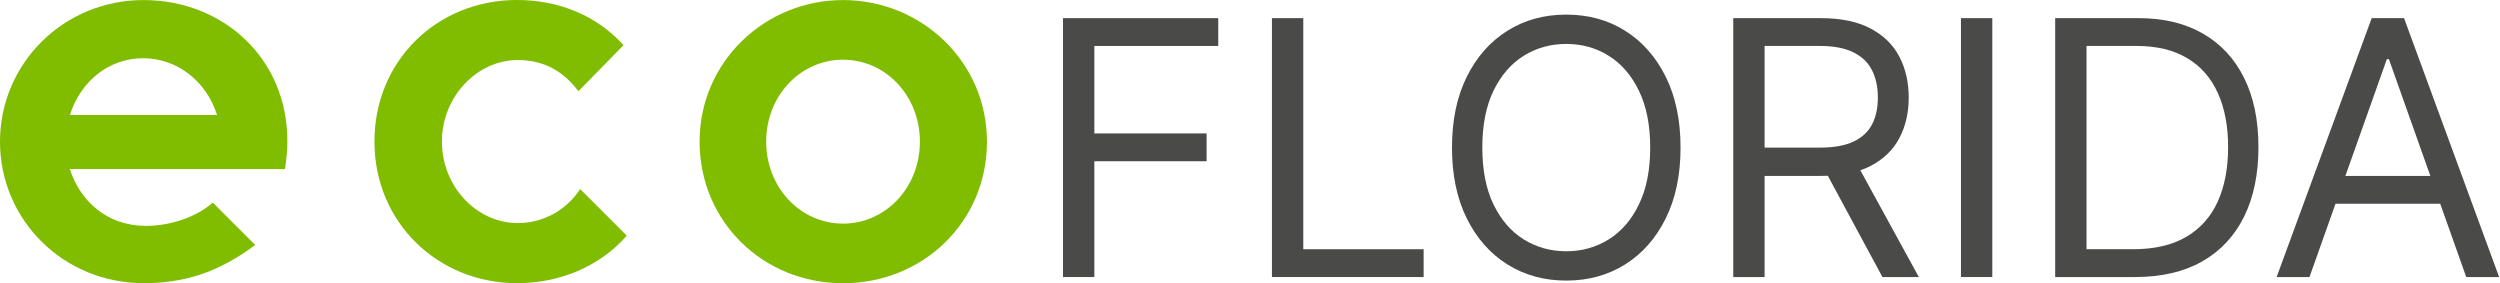 <svg width="309" height="35" viewBox="0 0 309 35" fill="none" xmlns="http://www.w3.org/2000/svg">
<g clip-path="url(#clip0_5723_189)">
<path d="M35.52 17.448C35.52 18.538 35.41 19.698 35.23 20.898H8.63C9.9 24.818 13.17 27.918 18.07 27.918C21.06 27.918 24.29 26.828 26.3 25.038L31.54 30.278C26.93 33.728 22.67 34.998 17.78 34.998C7.83 35.008 0 27.178 0 17.508C0 7.838 7.88 0.008 17.73 0.008C27.58 0.008 35.52 7.208 35.52 17.448ZM26.83 14.218C25.51 10.018 21.88 7.198 17.68 7.198C13.48 7.198 9.97 10.018 8.64 14.218H26.83Z" fill="#80BC00"/>
<path d="M77.471 29.13C74.081 32.99 69.131 35 63.891 35C54.161 35 46.281 27.52 46.281 17.5C46.281 7.48 54.051 0 63.891 0C68.961 0 73.681 1.84 77.071 5.58L71.491 11.28C69.821 9.03 67.461 7.42 64.001 7.42C58.941 7.42 54.621 11.97 54.621 17.5C54.621 23.03 58.881 27.57 64.001 27.57C67.281 27.57 70.101 25.85 71.711 23.37L77.471 29.13Z" fill="#80BC00"/>
<path d="M121.989 17.508C121.989 27.408 114.109 35.008 104.199 35.008C94.289 35.008 86.469 27.358 86.469 17.508C86.469 7.658 94.529 0.008 104.199 0.008C113.869 0.008 121.989 7.608 121.989 17.508ZM113.699 17.508C113.699 11.808 109.439 7.378 104.199 7.378C98.959 7.378 94.699 11.808 94.699 17.508C94.699 23.208 98.959 27.638 104.199 27.638C109.439 27.638 113.699 23.208 113.699 17.508Z" fill="#80BC00"/>
<path d="M131.387 34.242V2.242H150.574V5.68H135.262V16.492H149.137V19.93H135.262V34.242H131.387Z" fill="#4A4A49"/>
<path d="M157.211 34.242V2.242H161.086V30.805H175.961V34.242H157.211Z" fill="#4A4A49"/>
<path d="M207.715 18.242C207.715 21.617 207.105 24.534 205.887 26.992C204.668 29.451 202.996 31.346 200.871 32.68C198.746 34.013 196.319 34.68 193.59 34.68C190.861 34.68 188.434 34.013 186.309 32.68C184.184 31.346 182.512 29.451 181.293 26.992C180.074 24.534 179.465 21.617 179.465 18.242C179.465 14.867 180.074 11.95 181.293 9.492C182.512 7.034 184.184 5.138 186.309 3.805C188.434 2.471 190.861 1.805 193.59 1.805C196.319 1.805 198.746 2.471 200.871 3.805C202.996 5.138 204.668 7.034 205.887 9.492C207.105 11.95 207.715 14.867 207.715 18.242ZM203.965 18.242C203.965 15.471 203.501 13.133 202.574 11.227C201.658 9.32 200.413 7.878 198.84 6.898C197.277 5.919 195.527 5.43 193.59 5.43C191.652 5.43 189.897 5.919 188.324 6.898C186.762 7.878 185.517 9.32 184.59 11.227C183.673 13.133 183.215 15.471 183.215 18.242C183.215 21.013 183.673 23.352 184.59 25.258C185.517 27.164 186.762 28.607 188.324 29.586C189.897 30.565 191.652 31.055 193.59 31.055C195.527 31.055 197.277 30.565 198.84 29.586C200.413 28.607 201.658 27.164 202.574 25.258C203.501 23.352 203.965 21.013 203.965 18.242Z" fill="#4A4A49"/>
<path d="M214.23 34.242V2.242H225.043C227.543 2.242 229.595 2.669 231.199 3.523C232.803 4.367 233.991 5.529 234.762 7.008C235.533 8.487 235.918 10.169 235.918 12.055C235.918 13.94 235.533 15.612 234.762 17.07C233.991 18.529 232.809 19.674 231.215 20.508C229.621 21.331 227.585 21.742 225.105 21.742H216.355V18.242H224.98C226.689 18.242 228.064 17.992 229.105 17.492C230.158 16.992 230.918 16.284 231.387 15.367C231.866 14.44 232.105 13.336 232.105 12.055C232.105 10.773 231.866 9.654 231.387 8.695C230.908 7.737 230.142 6.997 229.09 6.477C228.038 5.945 226.647 5.68 224.918 5.68H218.105V34.242H214.23ZM229.293 19.867L237.168 34.242H232.668L224.918 19.867H229.293Z" fill="#4A4A49"/>
<path d="M246.25 2.242V34.242H242.375V2.242H246.25Z" fill="#4A4A49"/>
<path d="M263.895 34.242H254.02V2.242H264.332C267.436 2.242 270.092 2.883 272.301 4.164C274.509 5.435 276.202 7.263 277.379 9.648C278.556 12.023 279.145 14.867 279.145 18.18C279.145 21.513 278.551 24.383 277.363 26.789C276.176 29.185 274.447 31.029 272.176 32.32C269.905 33.602 267.145 34.242 263.895 34.242ZM257.895 30.805H263.645C266.29 30.805 268.483 30.294 270.223 29.273C271.962 28.253 273.259 26.799 274.113 24.914C274.967 23.029 275.395 20.784 275.395 18.18C275.395 15.596 274.973 13.372 274.129 11.508C273.285 9.633 272.025 8.195 270.348 7.195C268.671 6.185 266.582 5.68 264.082 5.68H257.895V30.805Z" fill="#4A4A49"/>
<path d="M285.453 34.242H281.391L293.141 2.242H297.141L308.891 34.242H304.828L295.266 7.305H295.016L285.453 34.242ZM286.953 21.742H303.328V25.18H286.953V21.742Z" fill="#4A4A49"/>
</g>
<defs>
<clipPath id="clip0_5723_189">
<rect width="308.891" height="35.01" fill="white"/>
</clipPath>
</defs>
</svg>
